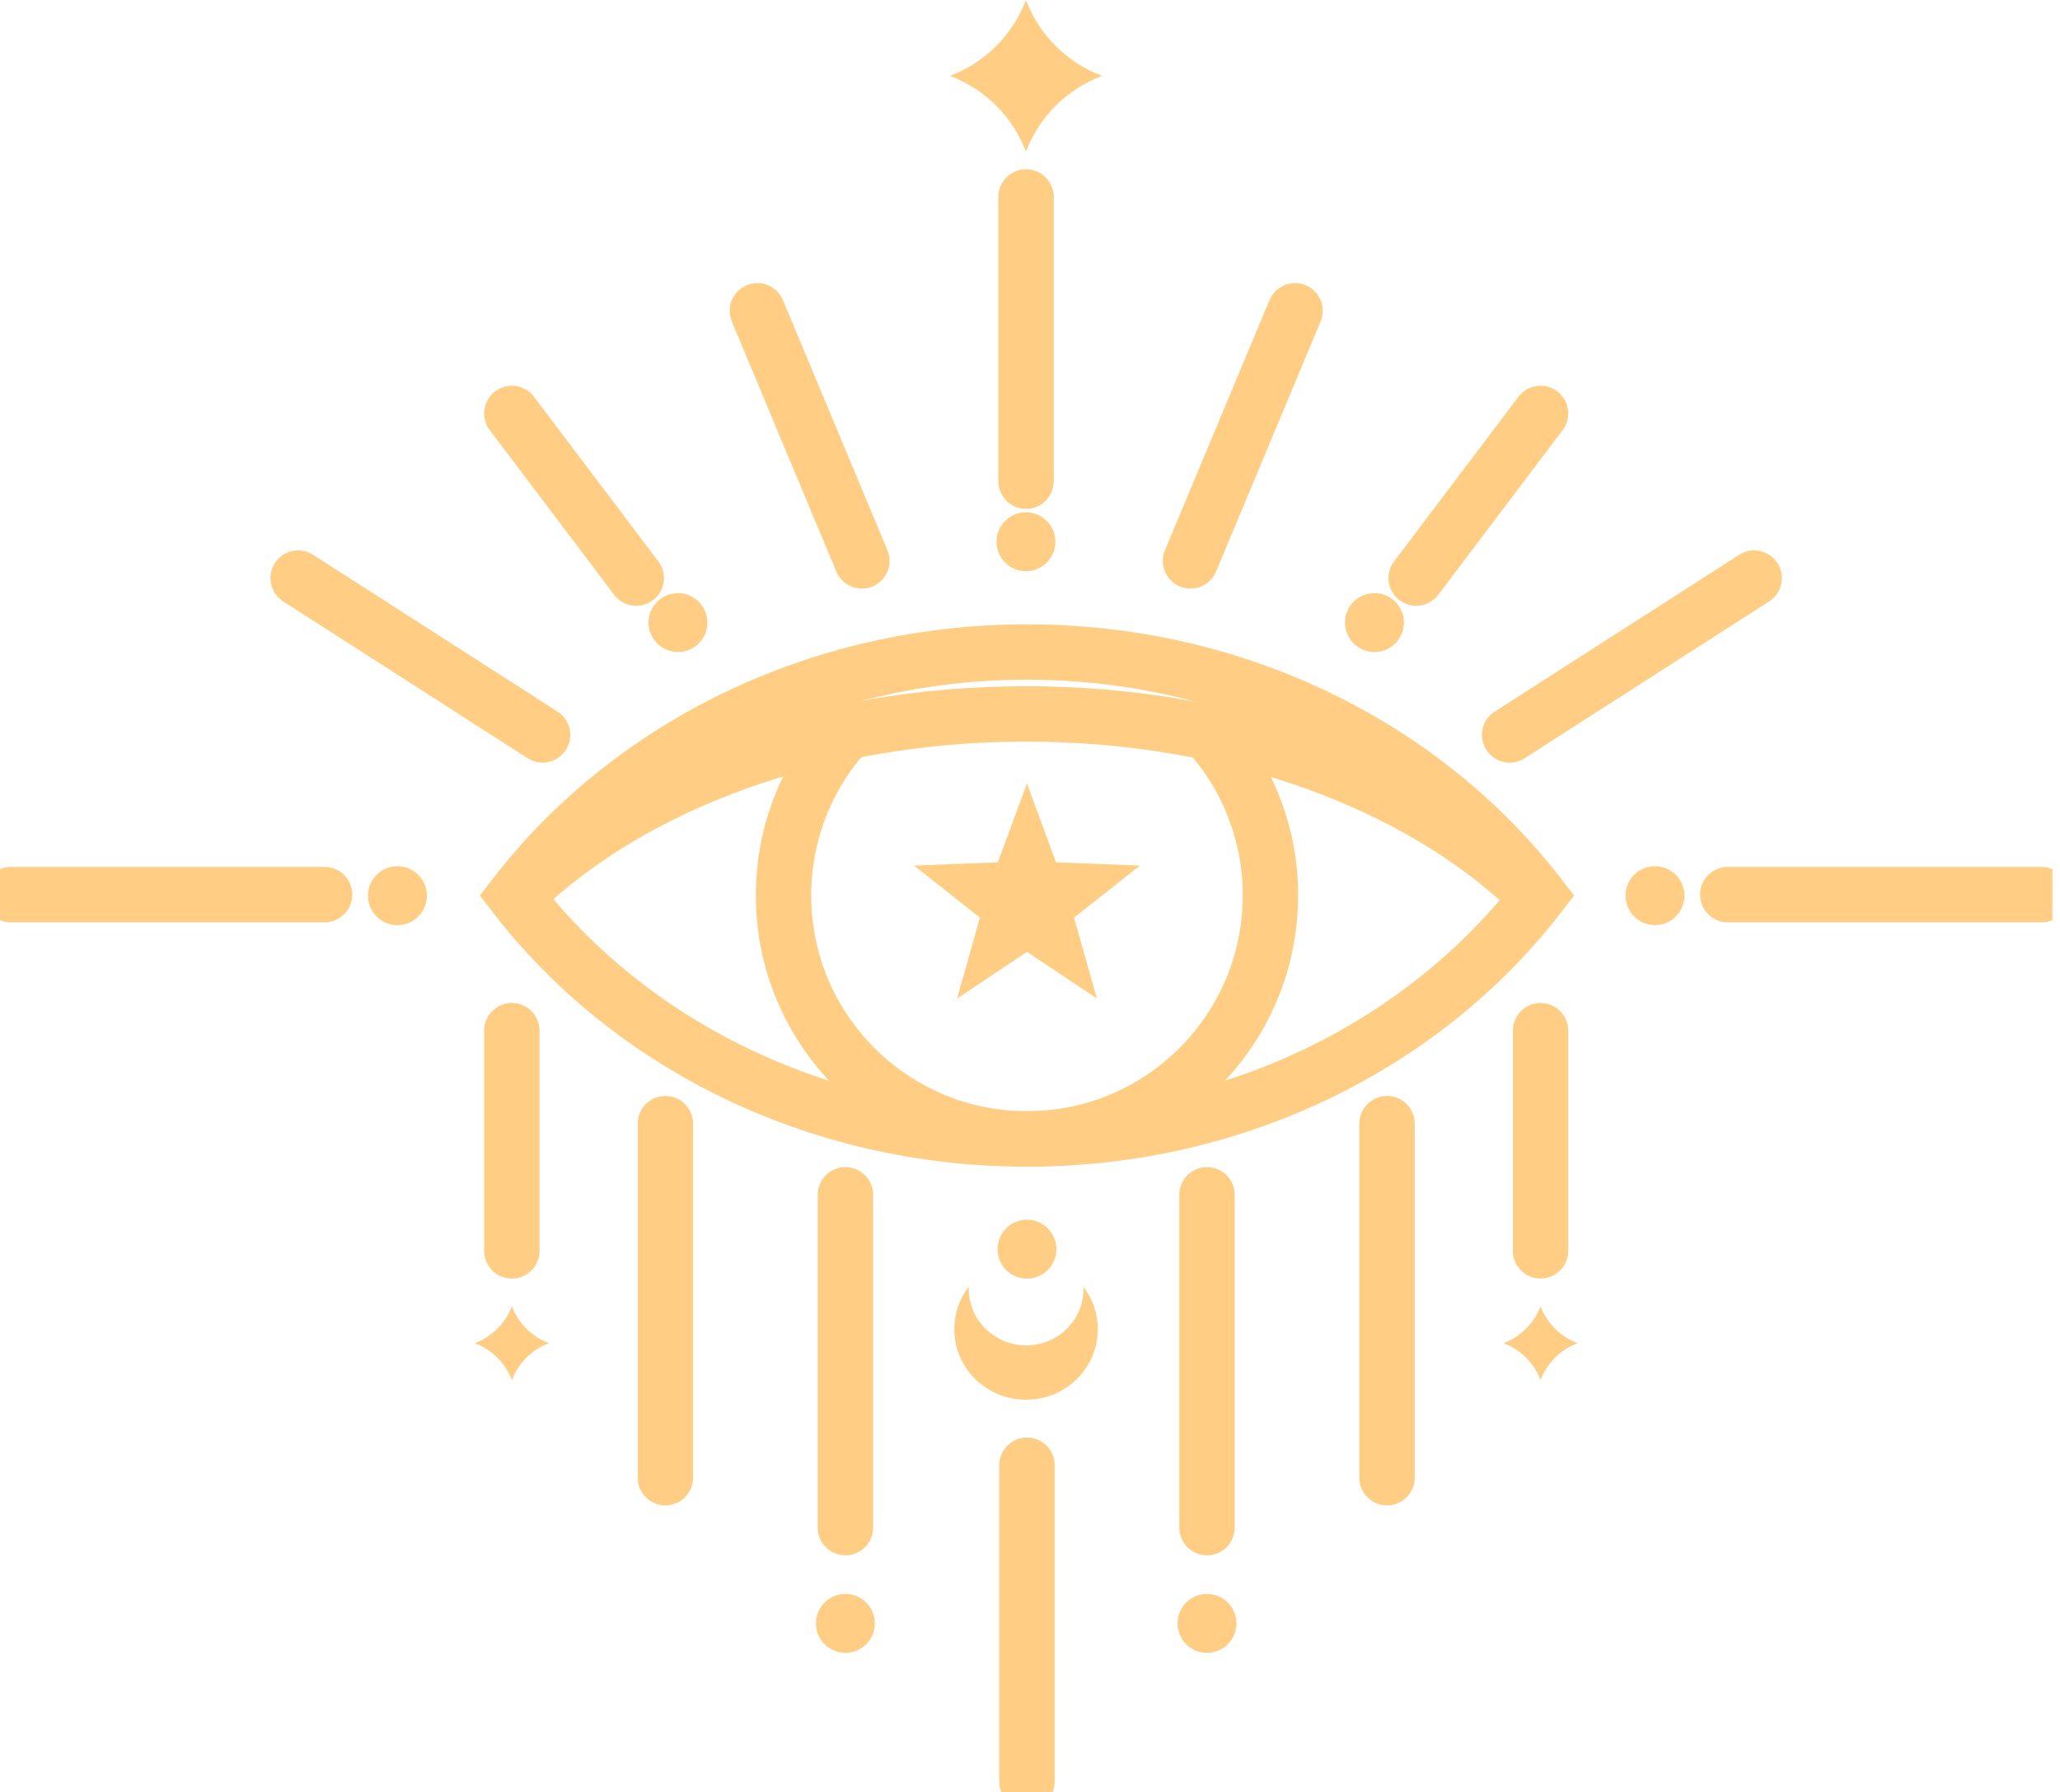 <svg width="77" height="67" viewBox="0 0 77 67" fill="none" xmlns="http://www.w3.org/2000/svg">
<g clip-path="url(#clip0_3_2504)">
<path d="M38.387 42.579C46.29 42.579 53.281 38.984 57.53 33.479C53.284 27.97 46.29 24.375 38.387 24.375C30.484 24.375 23.489 27.97 19.244 33.479C23.489 38.987 30.48 42.579 38.387 42.579Z" stroke="#FFCD83" stroke-width="2.07" stroke-miterlimit="10"/>
<path d="M45.139 27.374C46.598 28.986 47.487 31.127 47.487 33.475C47.487 38.502 43.41 42.575 38.387 42.575C33.363 42.575 29.287 38.499 29.287 33.475C29.287 31.119 30.18 28.971 31.65 27.354" stroke="#FFCD83" stroke-width="2.07" stroke-miterlimit="10"/>
<path d="M38.387 35.581L35.777 37.325L36.628 34.303L34.164 32.359L37.297 32.236L38.387 29.291L39.472 32.236L42.61 32.359L40.146 34.303L40.997 37.325L38.387 35.581Z" fill="#FFCD83"/>
<path d="M57.211 33.309C53.026 29.302 46.136 26.688 38.352 26.688C30.569 26.688 23.678 29.302 19.49 33.309" stroke="#FFCD83" stroke-width="2.07" stroke-miterlimit="10"/>
<path d="M39.449 20.252C39.449 20.86 38.957 21.353 38.348 21.353C37.74 21.353 37.248 20.86 37.248 20.252C37.248 19.644 37.74 19.151 38.348 19.151C38.957 19.151 39.449 19.644 39.449 20.252Z" fill="#FFCD83"/>
<path d="M61.861 34.584C61.253 34.584 60.76 34.091 60.76 33.483C60.76 32.874 61.253 32.382 61.861 32.382C62.469 32.382 62.962 32.874 62.962 33.483C62.962 34.091 62.469 34.584 61.861 34.584Z" fill="#FFCD83"/>
<path d="M52.153 24.052C51.721 24.483 51.025 24.483 50.597 24.052C50.166 23.62 50.166 22.924 50.597 22.496C51.029 22.065 51.725 22.065 52.153 22.496C52.584 22.927 52.584 23.624 52.153 24.052Z" fill="#FFCD83"/>
<path d="M38.352 7.364V17.988" stroke="#FFCD83" stroke-width="2.07" stroke-miterlimit="10" stroke-linecap="round"/>
<path d="M64.582 33.444H76.316" stroke="#FFCD83" stroke-width="2.07" stroke-miterlimit="10" stroke-linecap="round"/>
<path d="M57.584 15.456L52.934 21.611" stroke="#FFCD83" stroke-width="2.07" stroke-miterlimit="10" stroke-linecap="round"/>
<path d="M65.568 21.611L56.429 27.474" stroke="#FFCD83" stroke-width="2.07" stroke-miterlimit="10" stroke-linecap="round"/>
<path d="M48.407 11.618L44.5 20.968" stroke="#FFCD83" stroke-width="2.07" stroke-miterlimit="10" stroke-linecap="round"/>
<path d="M41.193 2.837C39.884 3.326 38.841 4.365 38.348 5.67C37.856 4.361 36.816 3.326 35.508 2.837C36.816 2.344 37.856 1.309 38.348 0C38.841 1.309 39.884 2.344 41.193 2.837Z" fill="#FFCD83"/>
<path d="M39.488 46.698C39.488 47.306 38.995 47.799 38.387 47.799C37.779 47.799 37.286 47.306 37.286 46.698C37.286 46.09 37.779 45.597 38.387 45.597C38.995 45.597 39.488 46.09 39.488 46.698Z" fill="#FFCD83"/>
<path d="M40.493 48.099C40.831 48.542 41.035 49.092 41.035 49.689C41.035 51.144 39.834 52.326 38.352 52.326C36.87 52.326 35.669 51.144 35.669 49.689C35.669 49.092 35.869 48.542 36.212 48.099C36.212 48.13 36.212 48.157 36.212 48.188C36.212 49.35 37.17 50.293 38.356 50.293C39.542 50.293 40.5 49.35 40.5 48.188C40.5 48.157 40.5 48.13 40.5 48.099H40.493Z" fill="#FFCD83"/>
<path d="M38.387 54.774V66.603" stroke="#FFCD83" stroke-width="2.07" stroke-miterlimit="10" stroke-linecap="round"/>
<path d="M57.584 38.529V46.76" stroke="#FFCD83" stroke-width="2.07" stroke-miterlimit="10" stroke-linecap="round"/>
<path d="M58.97 50.212C58.331 50.451 57.823 50.956 57.584 51.594C57.346 50.956 56.837 50.451 56.198 50.212C56.837 49.974 57.342 49.466 57.584 48.831C57.823 49.47 58.331 49.974 58.97 50.212Z" fill="#FFCD83"/>
<path d="M51.845 42.005V55.24" stroke="#FFCD83" stroke-width="2.07" stroke-miterlimit="10" stroke-linecap="round"/>
<path d="M45.116 44.665V57.107" stroke="#FFCD83" stroke-width="2.07" stroke-miterlimit="10" stroke-linecap="round"/>
<path d="M46.217 60.687C46.217 61.295 45.724 61.788 45.116 61.788C44.508 61.788 44.015 61.295 44.015 60.687C44.015 60.079 44.508 59.586 45.116 59.586C45.724 59.586 46.217 60.079 46.217 60.687Z" fill="#FFCD83"/>
<path d="M14.855 34.584C15.463 34.584 15.956 34.091 15.956 33.483C15.956 32.874 15.463 32.382 14.855 32.382C14.247 32.382 13.754 32.874 13.754 33.483C13.754 34.091 14.247 34.584 14.855 34.584Z" fill="#FFCD83"/>
<path d="M24.564 24.052C24.995 24.483 25.691 24.483 26.119 24.052C26.55 23.62 26.55 22.924 26.119 22.496C25.688 22.065 24.991 22.065 24.564 22.496C24.132 22.927 24.132 23.624 24.564 24.052Z" fill="#FFCD83"/>
<path d="M12.133 33.444H0.4" stroke="#FFCD83" stroke-width="2.07" stroke-miterlimit="10" stroke-linecap="round"/>
<path d="M19.132 15.456L23.782 21.611" stroke="#FFCD83" stroke-width="2.07" stroke-miterlimit="10" stroke-linecap="round"/>
<path d="M11.144 21.611L20.283 27.474" stroke="#FFCD83" stroke-width="2.07" stroke-miterlimit="10" stroke-linecap="round"/>
<path d="M28.309 11.618L32.216 20.968" stroke="#FFCD83" stroke-width="2.07" stroke-miterlimit="10" stroke-linecap="round"/>
<path d="M19.132 38.529V46.76" stroke="#FFCD83" stroke-width="2.07" stroke-miterlimit="10" stroke-linecap="round"/>
<path d="M17.746 50.212C18.385 50.451 18.893 50.956 19.132 51.594C19.37 50.956 19.879 50.451 20.518 50.212C19.879 49.974 19.374 49.466 19.132 48.831C18.893 49.47 18.385 49.974 17.746 50.212Z" fill="#FFCD83"/>
<path d="M24.871 42.005V55.24" stroke="#FFCD83" stroke-width="2.07" stroke-miterlimit="10" stroke-linecap="round"/>
<path d="M31.6 44.665V57.107" stroke="#FFCD83" stroke-width="2.07" stroke-miterlimit="10" stroke-linecap="round"/>
<path d="M30.499 60.687C30.499 61.295 30.992 61.788 31.6 61.788C32.209 61.788 32.701 61.295 32.701 60.687C32.701 60.079 32.209 59.586 31.6 59.586C30.992 59.586 30.499 60.079 30.499 60.687Z" fill="#FFCD83"/>
</g>
<defs>
<clipPath id="clip0_3_2504">
<rect width="76.716" height="67" fill="white"/>
</clipPath>
</defs>
</svg>

